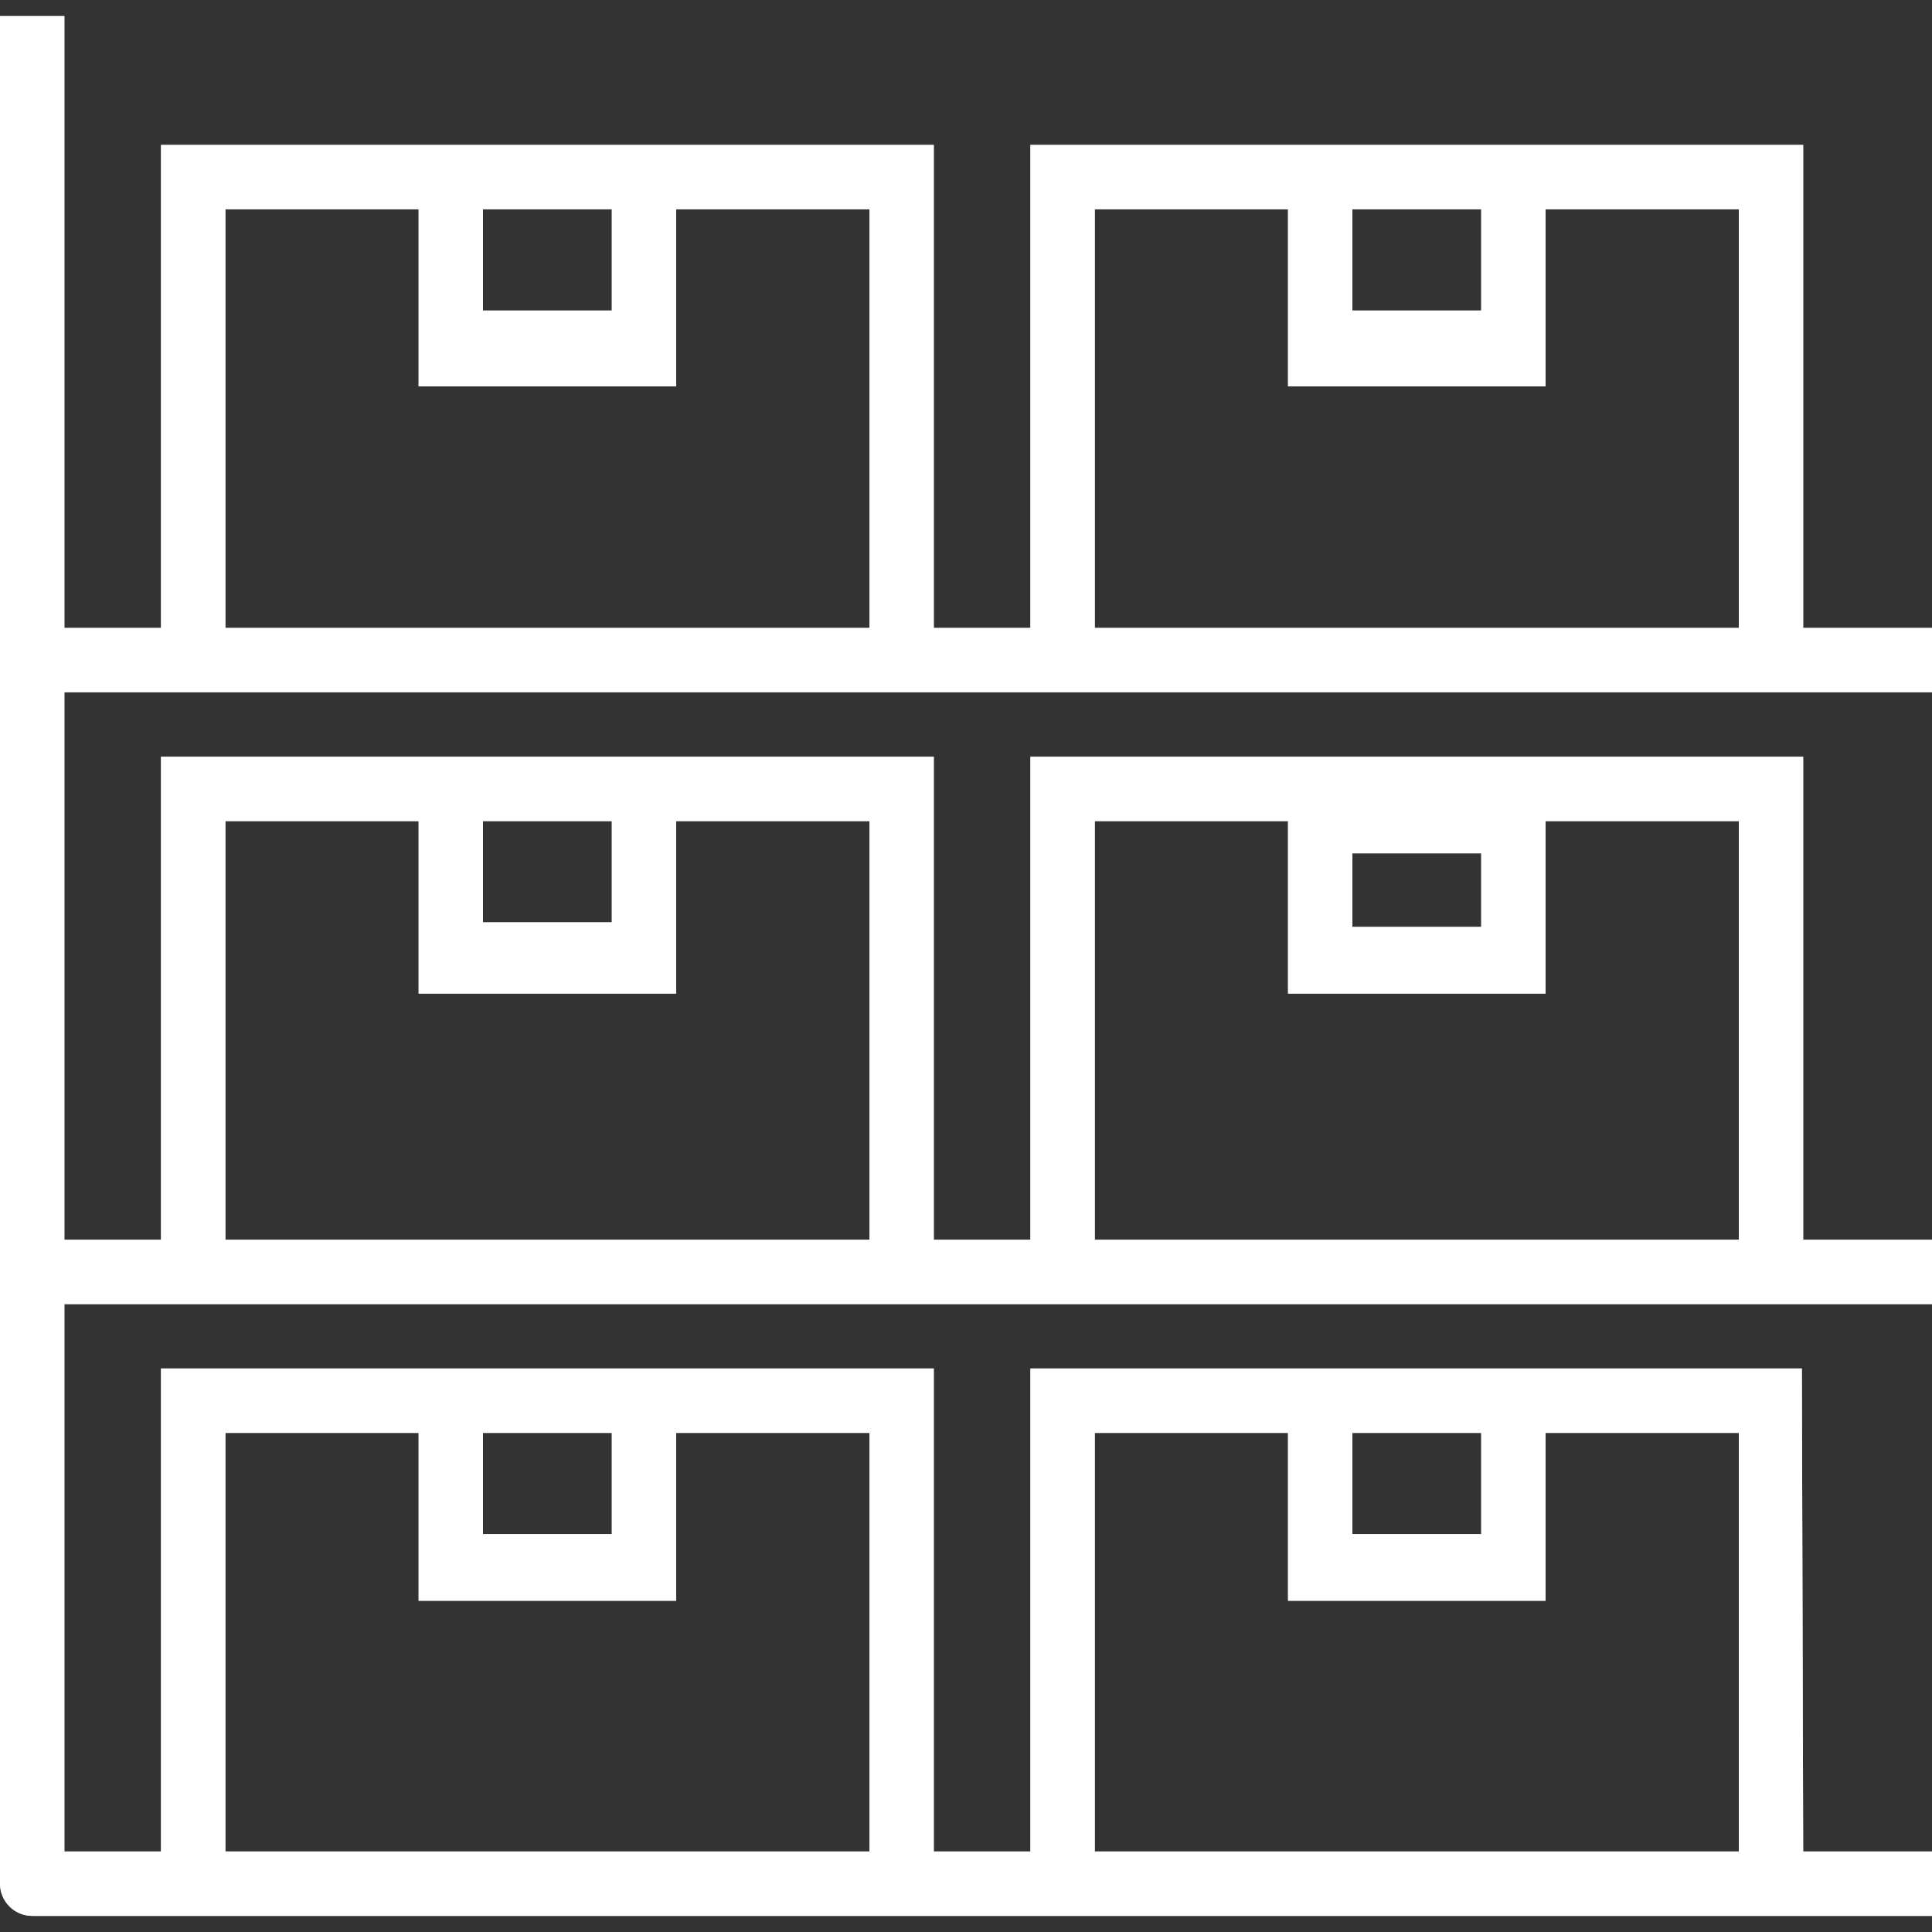 <svg width="70" height="70" viewBox="0 0 70 70" fill="none" xmlns="http://www.w3.org/2000/svg">
<rect x="0" y="0" width="70" height="70" fill="#333333" stroke="none"/>
<path d="M70 25.083V22.75H65.333V5.25H37.333V22.75H33.833V5.25H5.833V22.75H2.333V0.583H3.05442e-08V68.25C-0 68.894 0.522 69.416 1.166 69.417H70V67.083H65.333L65.285 49.583H37.333V67.083H33.833V49.583H5.833V67.083H2.333V47.25H70V44.917H65.333V27.417H37.333V44.917H33.833V27.417H5.833V44.917H2.333V25.083H70ZM49 7.583H53.667V11.25H49V7.583ZM39.667 7.583H46.667V14H56V7.583H63V22.75H39.667V7.583ZM17.5 7.583H22.167V11.25H17.5V7.583ZM8.167 7.583H15.167V14H24.5V7.583H31.5V22.75H8.167V7.583ZM49 51.917H53.667V55.583H49V51.917ZM39.667 51.917H46.667V58H56V51.917H63V67.083H39.667V51.917ZM17.5 51.917H22.167V55.583H17.5V51.917ZM8.167 51.917H15.167V58H24.5V51.917H31.5V67.083H8.167V51.917ZM49 30.917H53.667V33.583H49V30.917ZM39.667 29.75H46.667V36H56V29.75H63V44.917H39.667V29.75ZM17.5 29.75H22.167V33.417H17.5V29.75ZM8.167 29.75H15.167V36H24.5V29.75H31.5V44.917H8.167V29.75Z" fill="#C4C4C4"/>
<path d="M70 25.083V22.75H65.333V5.25H37.333V22.75H33.833V5.25H5.833V22.75H2.333V0.583H3.05442e-08V68.25C-0 68.894 0.522 69.416 1.166 69.417H70V67.083H65.333L65.285 49.583H37.333V67.083H33.833V49.583H5.833V67.083H2.333V47.25H70V44.917H65.333V27.417H37.333V44.917H33.833V27.417H5.833V44.917H2.333V25.083H70ZM49 7.583H53.667V11.25H49V7.583ZM39.667 7.583H46.667V14H56V7.583H63V22.75H39.667V7.583ZM17.5 7.583H22.167V11.25H17.5V7.583ZM8.167 7.583H15.167V14H24.5V7.583H31.5V22.75H8.167V7.583ZM49 51.917H53.667V55.583H49V51.917ZM39.667 51.917H46.667V58H56V51.917H63V67.083H39.667V51.917ZM17.5 51.917H22.167V55.583H17.5V51.917ZM8.167 51.917H15.167V58H24.5V51.917H31.5V67.083H8.167V51.917ZM49 30.917H53.667V33.583H49V30.917ZM39.667 29.75H46.667V36H56V29.75H63V44.917H39.667V29.75ZM17.5 29.75H22.167V33.417H17.5V29.75ZM8.167 29.75H15.167V36H24.5V29.75H31.5V44.917H8.167V29.75Z" fill="white"/>
</svg>
